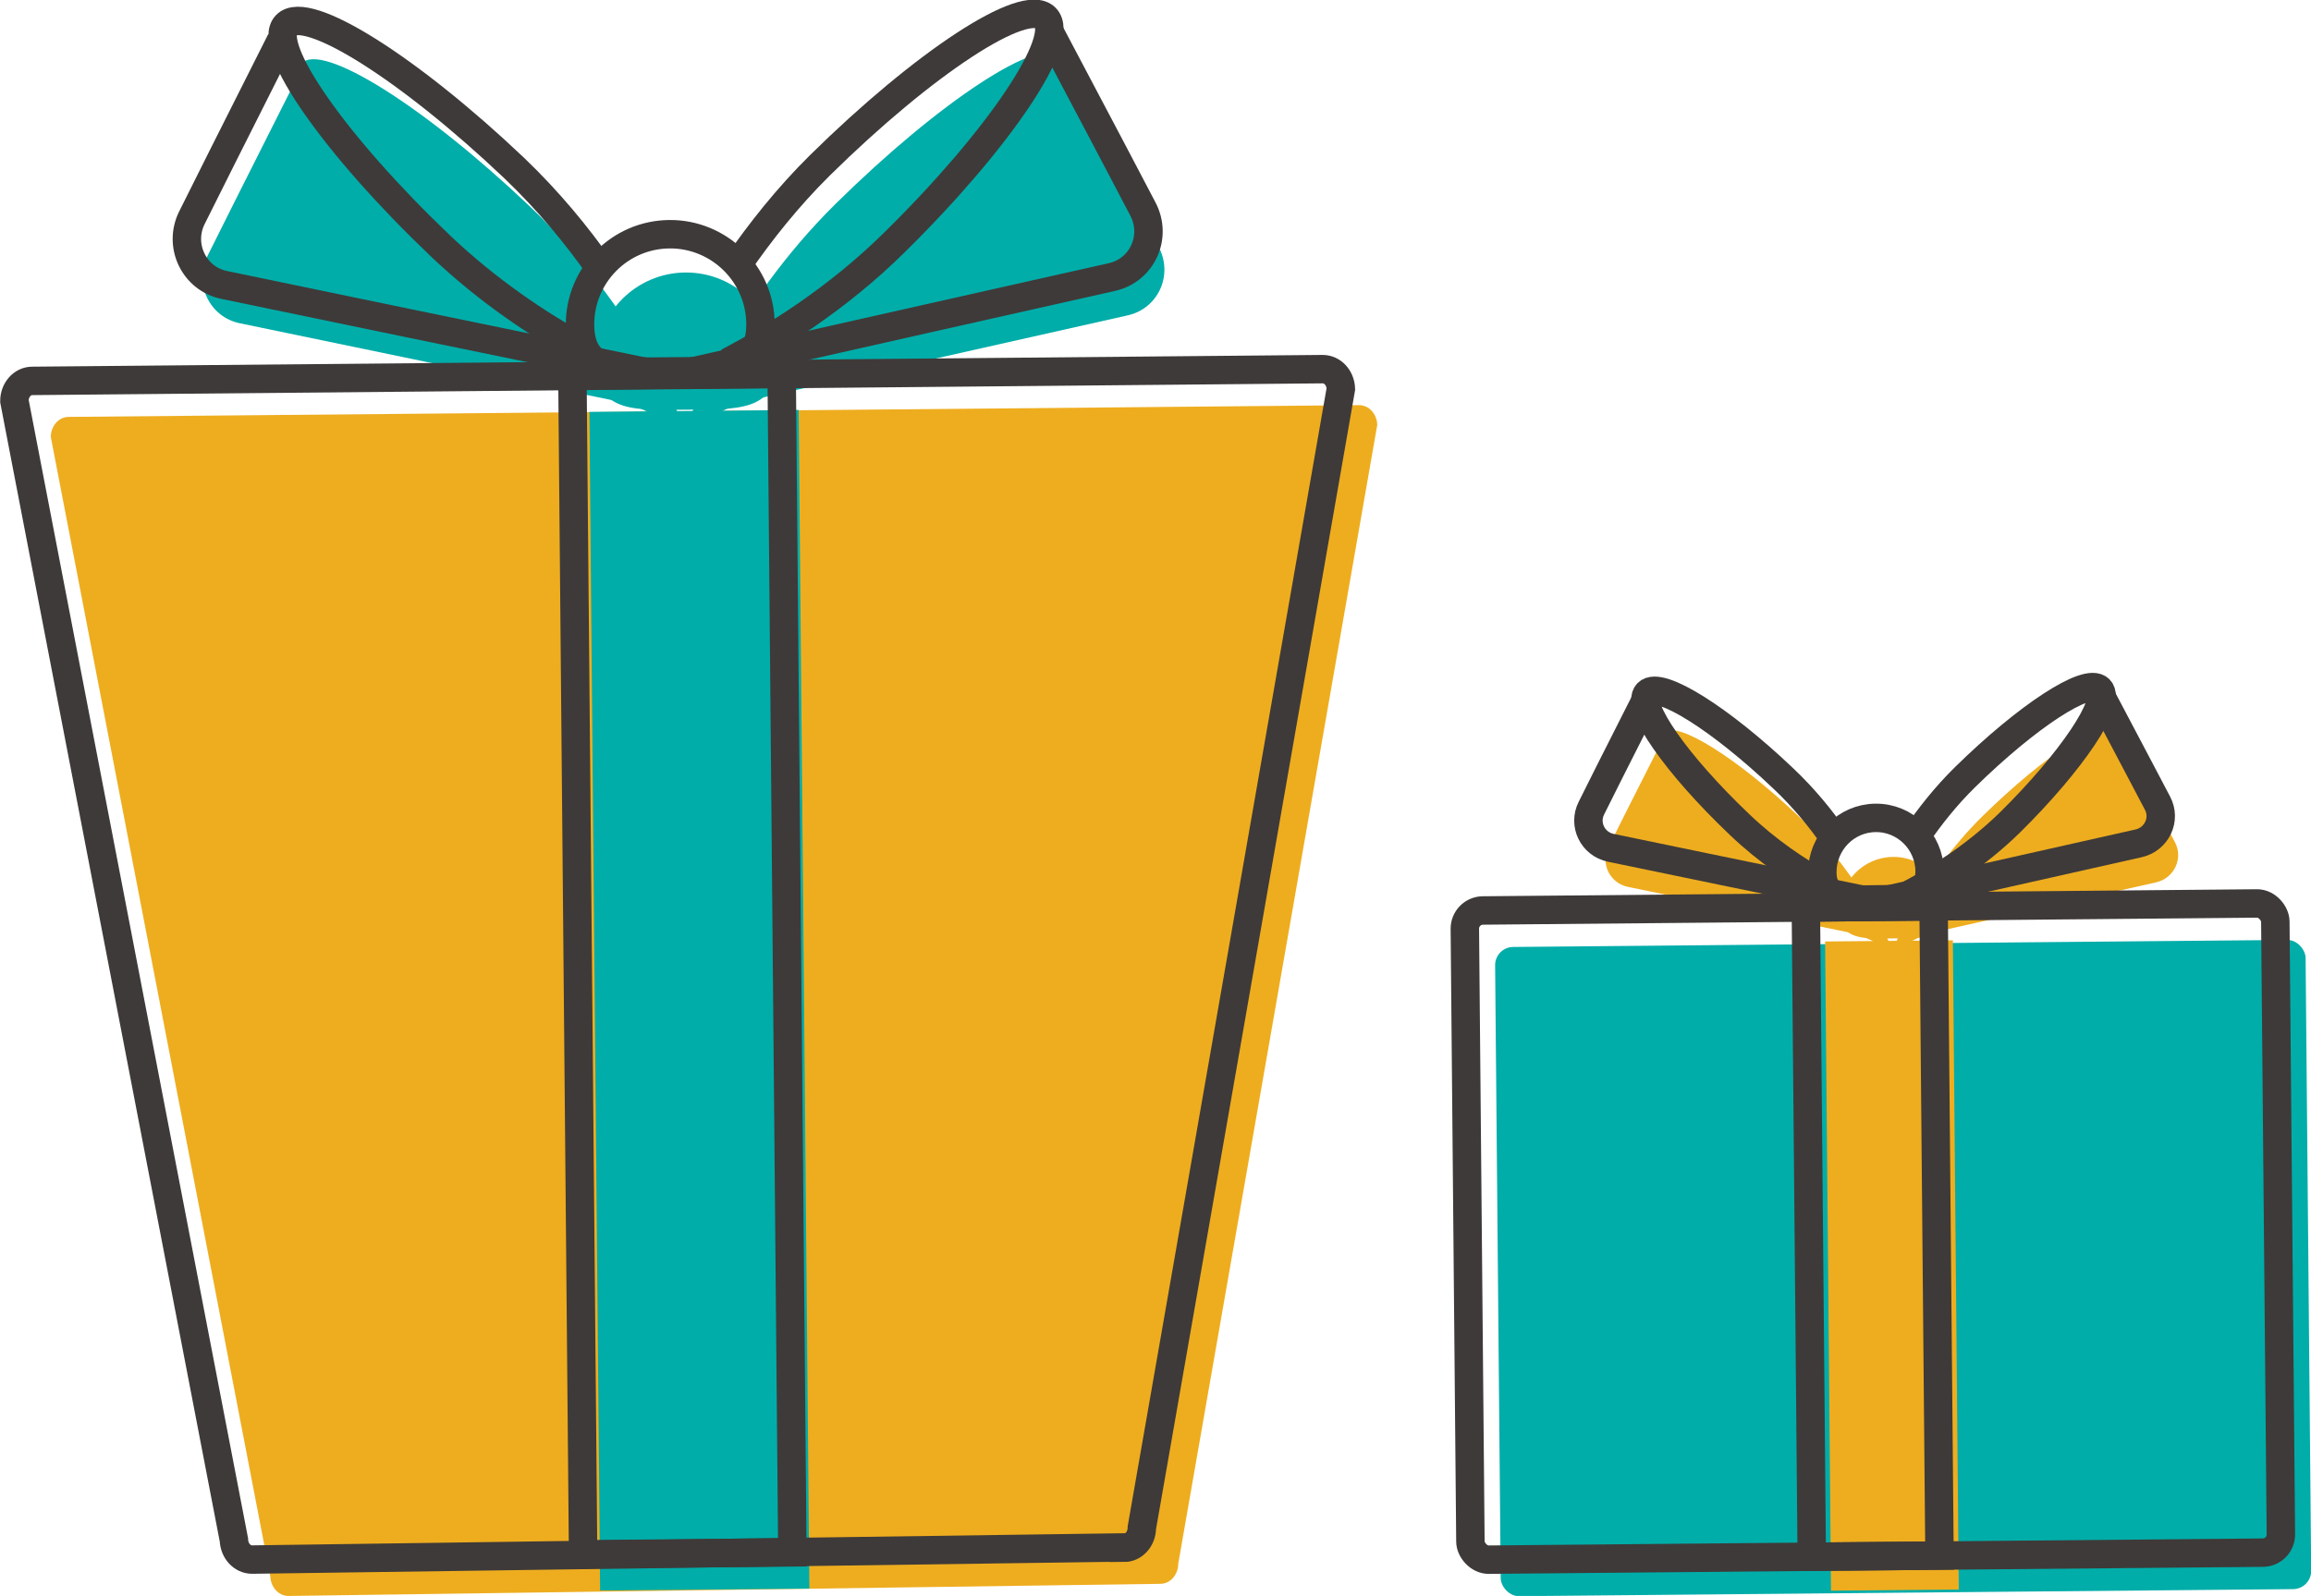 <?xml version="1.0" encoding="UTF-8"?>
<svg id="_レイヤー_2" data-name="レイヤー 2" xmlns="http://www.w3.org/2000/svg" viewBox="0 0 60.96 42.11">
  <defs>
    <style>
      .cls-1 {
        fill: none;
        stroke: #3e3a39;
        stroke-miterlimit: 10;
        stroke-width: .75px;
      }

      .cls-2 {
        fill: #00ada9;
      }

      .cls-3 {
        fill: #eead1f;
      }
    </style>
  </defs>
  <g id="_レイヤー_1-2" data-name="レイヤー 1">
    <g>
      <path class="cls-3" d="m30.61,41.79l-23,.32c-.26,0-.47-.23-.48-.52L1.34,11.53c0-.29.21-.53.47-.53l34.04-.31c.26,0,.47.23.48.52l-5.25,30.05c0,.29-.21.53-.47.53Z"/>
      <g>
        <path class="cls-2" d="m20.48,9.55c.01,1.32-1.06,1.25-2.37,1.26s-2.38.1-2.39-1.22,1.05-2.39,2.36-2.4,2.39,1.05,2.4,2.36Z"/>
        <g>
          <g>
            <path class="cls-2" d="m17.66,10.87l-6.46-1.33-4.87-1.01c-.8-.16-1.22-1.04-.86-1.77l.81-1.62,1.54-3.06,4.92,4.39,4.92,4.39Z"/>
            <path class="cls-2" d="m18.05,11.27s-3.23-1.13-6.02-3.78S7.42,2.23,7.96,1.67s3.23,1.13,6.02,3.78,4.07,5.82,4.07,5.82Z"/>
          </g>
          <g>
            <path class="cls-2" d="m18.47,10.86l6.43-1.45,4.85-1.09c.8-.18,1.2-1.06.82-1.79l-.84-1.6-1.6-3.03-4.83,4.48-4.83,4.48Z"/>
            <path class="cls-2" d="m18.09,11.27s3.21-1.19,5.95-3.89,4.51-5.34,3.96-5.9-3.21,1.19-5.95,3.89c-2.74,2.7-3.96,5.9-3.96,5.9Z"/>
          </g>
        </g>
      </g>
      <rect class="cls-2" x="15.69" y="10.84" width="5.52" height="31.1" transform="translate(-.24 .17) rotate(-.52)"/>
      <g>
        <g>
          <path class="cls-1" d="m20.06,8.54c.01,1.32-1.06,1.25-2.37,1.26s-2.38.1-2.39-1.22,1.05-2.39,2.36-2.4,2.39,1.05,2.4,2.36Z"/>
          <g>
            <g>
              <path class="cls-1" d="m17.25,9.86l-6.46-1.33-4.87-1.01c-.8-.16-1.22-1.04-.86-1.77l.81-1.62,1.54-3.06"/>
              <path class="cls-1" d="m15.3,9.17c-1.1-.61-2.44-1.5-3.68-2.68C8.83,3.83,7.01,1.22,7.55.66s3.23,1.13,6.02,3.78c.91.87,1.66,1.79,2.25,2.63"/>
            </g>
            <g>
              <path class="cls-1" d="m18.05,9.85l6.43-1.45,4.85-1.09c.8-.18,1.2-1.06.82-1.79l-.84-1.6-1.6-3.03"/>
              <path class="cls-1" d="m19.2,9.56c1.18-.62,2.88-1.66,4.42-3.19,2.74-2.7,4.51-5.34,3.96-5.9s-3.21,1.19-5.95,3.89c-.87.86-1.59,1.78-2.17,2.62"/>
            </g>
          </g>
        </g>
        <rect class="cls-1" x="15.24" y="9.89" width="5.52" height="31.1" transform="translate(-.23 .16) rotate(-.52)"/>
        <path class="cls-1" d="m29.65,40.83l-23,.32c-.26,0-.47-.23-.48-.52L.38,10.58c0-.29.21-.53.47-.53l34.04-.31c.26,0,.47.23.48.52l-5.25,30.05c0,.29-.21.53-.47.53Z"/>
      </g>
      <g>
        <path class="cls-3" d="m51.36,24.01c0,.78-.63.74-1.41.75s-1.42.06-1.42-.72.62-1.42,1.4-1.43,1.42.62,1.43,1.4Z"/>
        <g>
          <g>
            <path class="cls-3" d="m49.68,24.79l-3.84-.79-2.9-.6c-.48-.1-.73-.62-.51-1.05l.48-.96.92-1.82,2.92,2.61,2.92,2.61Z"/>
            <path class="cls-3" d="m49.91,25.04s-1.92-.67-3.58-2.25-2.74-3.13-2.42-3.46,1.92.67,3.58,2.25,2.42,3.46,2.42,3.46Z"/>
          </g>
          <g>
            <path class="cls-3" d="m50.16,24.79l3.83-.86,2.89-.65c.47-.11.72-.63.49-1.06l-.5-.95-.95-1.8-2.88,2.67-2.88,2.67Z"/>
            <path class="cls-3" d="m49.94,25.04s1.91-.71,3.54-2.31,2.68-3.18,2.36-3.51-1.91.71-3.54,2.31-2.36,3.51-2.36,3.51Z"/>
          </g>
        </g>
      </g>
      <rect class="cls-2" x="39.51" y="24.89" width="21.38" height="17.13" rx=".48" ry=".48" transform="translate(-.3 .46) rotate(-.52)"/>
      <rect class="cls-3" x="48.22" y="24.83" width="3.37" height="17.13" transform="translate(-.3 .45) rotate(-.52)"/>
      <g>
        <g>
          <path class="cls-1" d="m50.9,22.98c0,.78-.63.74-1.41.75s-1.42.06-1.42-.72.62-1.42,1.4-1.43,1.42.62,1.43,1.4Z"/>
          <g>
            <g>
              <path class="cls-1" d="m49.23,23.76l-3.84-.79-2.9-.6c-.48-.1-.73-.62-.51-1.05l.48-.96.92-1.82"/>
              <path class="cls-1" d="m48.07,23.35c-.65-.36-1.45-.89-2.19-1.6-1.66-1.58-2.74-3.13-2.42-3.46s1.92.67,3.58,2.25c.54.51.99,1.06,1.34,1.57"/>
            </g>
            <g>
              <path class="cls-1" d="m49.7,23.76l3.83-.86,2.89-.65c.47-.11.72-.63.49-1.06l-.5-.95-.95-1.8"/>
              <path class="cls-1" d="m50.39,23.59c.7-.37,1.71-.99,2.63-1.89,1.63-1.61,2.68-3.18,2.36-3.51s-1.91.71-3.54,2.31c-.52.51-.95,1.06-1.29,1.56"/>
            </g>
          </g>
        </g>
        <rect class="cls-1" x="47.71" y="23.93" width="3.37" height="17.13" transform="translate(-.29 .45) rotate(-.52)"/>
        <rect class="cls-1" x="38.71" y="23.93" width="21.38" height="17.13" rx=".48" ry=".48" transform="translate(-.29 .45) rotate(-.52)"/>
      </g>
    </g>
  </g>
</svg>